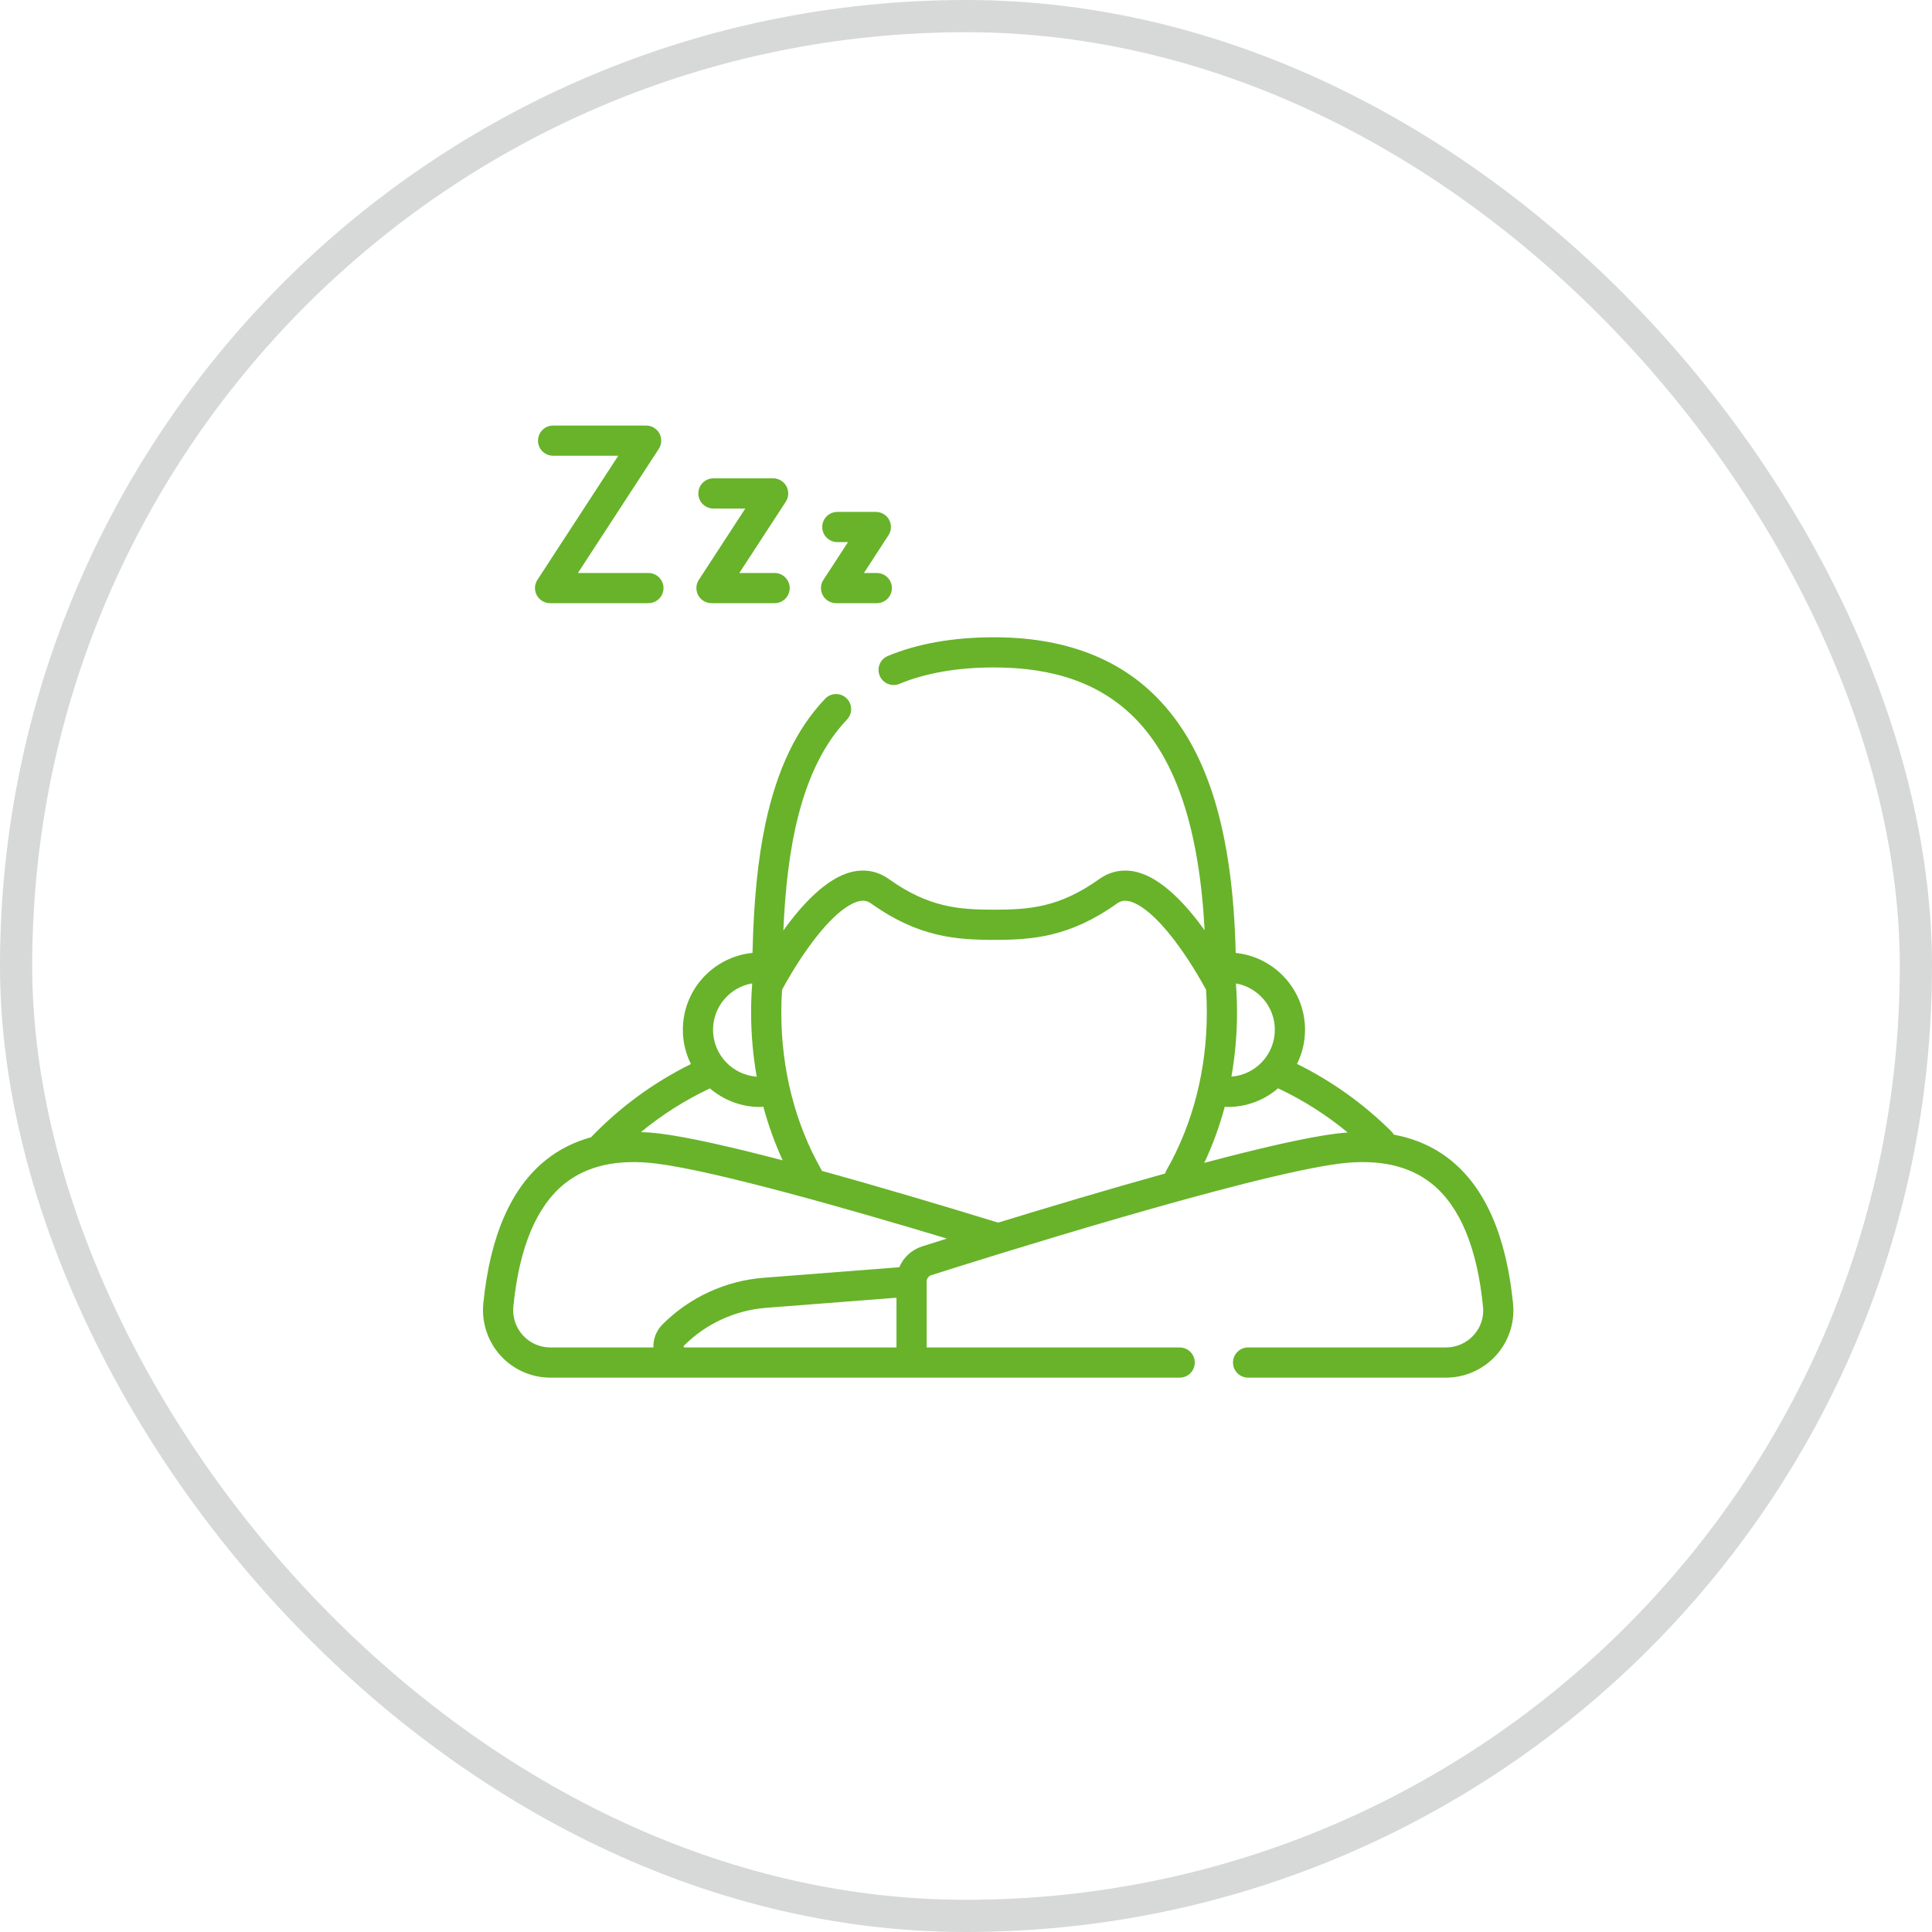 <svg xmlns="http://www.w3.org/2000/svg" fill="none" viewBox="0 0 60 60" height="60" width="60">
<rect stroke-opacity="0.2" stroke="#36413E" rx="29.5" height="59" width="59" y="0.5" x="0.5"></rect>
<path fill="#68B32A" d="M46.99 40.494C46.783 38.395 46.129 36.891 45.046 36.025C44.545 35.625 43.957 35.362 43.286 35.237C43.265 35.2 43.24 35.165 43.208 35.134C42.347 34.279 41.364 33.577 40.28 33.041C40.439 32.721 40.529 32.361 40.529 31.98C40.529 30.741 39.584 29.718 38.376 29.594C38.284 25.779 37.491 23.235 35.905 21.638C34.688 20.412 32.994 19.791 30.872 19.791C29.61 19.791 28.5 19.986 27.572 20.372C27.333 20.472 27.22 20.746 27.32 20.985C27.419 21.224 27.694 21.337 27.933 21.238C28.745 20.9 29.734 20.728 30.872 20.728C32.762 20.728 34.191 21.242 35.24 22.299C36.53 23.598 37.245 25.763 37.411 28.89C36.845 28.104 36.084 27.271 35.298 27.08C34.883 26.979 34.482 27.055 34.14 27.299C32.906 28.181 31.968 28.251 30.872 28.251C29.775 28.251 28.838 28.181 27.603 27.299C27.261 27.055 26.861 26.979 26.446 27.08C25.658 27.271 24.894 28.108 24.328 28.896C24.436 26.372 24.862 23.86 26.304 22.346C26.483 22.159 26.475 21.862 26.288 21.683C26.101 21.505 25.804 21.512 25.625 21.7C24.733 22.636 24.127 23.908 23.77 25.588C23.536 26.689 23.407 27.98 23.37 29.593C22.157 29.712 21.207 30.737 21.207 31.98C21.207 32.362 21.297 32.724 21.457 33.045C20.296 33.62 19.253 34.383 18.354 35.319C17.831 35.463 17.363 35.697 16.954 36.024C15.873 36.888 15.219 38.387 15.01 40.479C14.952 41.069 15.146 41.658 15.543 42.097C15.938 42.533 16.503 42.784 17.092 42.784H36.636C36.895 42.784 37.105 42.574 37.105 42.315C37.105 42.056 36.895 41.846 36.636 41.846H28.779V39.795C28.779 39.707 28.836 39.629 28.92 39.602C30.55 39.084 38.823 36.482 41.62 36.135C42.805 35.988 43.76 36.197 44.461 36.757C45.339 37.46 45.876 38.748 46.057 40.586C46.089 40.911 45.985 41.223 45.765 41.466C45.546 41.708 45.233 41.846 44.906 41.846H38.761C38.502 41.846 38.292 42.056 38.292 42.315C38.292 42.574 38.502 42.784 38.761 42.784H44.906C45.497 42.784 46.063 42.533 46.46 42.095C46.854 41.66 47.047 41.077 46.99 40.494ZM39.591 31.98C39.591 32.748 38.996 33.378 38.243 33.436C38.357 32.787 38.417 32.12 38.417 31.443C38.417 31.159 38.406 30.872 38.385 30.589C38.385 30.573 38.385 30.558 38.385 30.542C39.069 30.663 39.591 31.261 39.591 31.98ZM25.085 29.453C25.895 28.318 26.424 28.05 26.667 27.991C26.819 27.954 26.936 27.975 27.058 28.062C28.515 29.102 29.693 29.189 30.872 29.189C32.05 29.189 33.229 29.102 34.685 28.062C34.807 27.975 34.924 27.954 35.076 27.991C35.319 28.05 35.849 28.318 36.658 29.453C37.05 30.003 37.348 30.538 37.456 30.737C37.471 30.971 37.479 31.208 37.479 31.443C37.479 33.213 37.047 34.905 36.229 36.337C36.209 36.371 36.195 36.407 36.185 36.444C34.383 36.944 32.504 37.508 30.999 37.97C29.293 37.446 27.338 36.863 25.528 36.364C25.524 36.355 25.519 36.346 25.514 36.336C24.696 34.905 24.264 33.213 24.264 31.443C24.264 31.208 24.272 30.971 24.288 30.737C24.395 30.538 24.693 30.003 25.085 29.453ZM23.605 34.378C23.64 34.378 23.674 34.374 23.706 34.367C23.861 34.945 24.062 35.503 24.308 36.036C22.747 35.627 21.378 35.314 20.494 35.204C20.293 35.179 20.097 35.164 19.906 35.157C20.559 34.619 21.275 34.165 22.047 33.801C22.467 34.16 23.011 34.378 23.605 34.378ZM23.358 30.54C23.358 30.554 23.358 30.568 23.358 30.582C23.337 30.866 23.326 31.156 23.326 31.443C23.326 32.121 23.386 32.788 23.5 33.437C22.744 33.383 22.144 32.75 22.144 31.98C22.144 31.259 22.67 30.658 23.358 30.54ZM21.262 41.846C21.25 41.846 21.24 41.846 21.232 41.827C21.224 41.807 21.231 41.8 21.239 41.792C21.922 41.108 22.828 40.691 23.791 40.616L27.841 40.302V41.846H21.477L21.262 41.846ZM28.636 38.709C28.309 38.813 28.055 39.053 27.929 39.355L23.719 39.682C22.533 39.774 21.417 40.288 20.576 41.129C20.382 41.323 20.283 41.583 20.292 41.846H17.092C16.762 41.846 16.459 41.712 16.237 41.467C16.015 41.221 15.91 40.903 15.943 40.572C16.125 38.74 16.663 37.457 17.539 36.756C18.239 36.197 19.195 35.988 20.378 36.135C22.214 36.362 26.396 37.558 29.406 38.465C29.108 38.559 28.849 38.641 28.636 38.709ZM41.505 35.204C40.563 35.321 39.063 35.672 37.4 36.114C37.662 35.558 37.874 34.974 38.037 34.369C38.067 34.375 38.098 34.378 38.13 34.378C38.726 34.378 39.272 34.16 39.691 33.798C40.47 34.165 41.194 34.625 41.854 35.171C41.739 35.179 41.623 35.19 41.505 35.204Z"></path>
<path fill="#68B32A" d="M17.083 18.732H20.137C20.396 18.732 20.606 18.522 20.606 18.264C20.606 18.005 20.396 17.795 20.137 17.795H17.948L20.459 13.941C20.553 13.796 20.561 13.613 20.479 13.461C20.397 13.31 20.238 13.216 20.066 13.216H17.177C16.918 13.216 16.708 13.426 16.708 13.685C16.708 13.944 16.918 14.153 17.177 14.153H19.201L16.69 18.008C16.596 18.152 16.589 18.336 16.671 18.487C16.753 18.638 16.911 18.732 17.083 18.732Z"></path>
<path fill="#68B32A" d="M21.684 18.487C21.765 18.638 21.924 18.732 22.096 18.732H24.056C24.315 18.732 24.525 18.522 24.525 18.264C24.525 18.005 24.315 17.795 24.056 17.795H22.961L24.404 15.58C24.497 15.436 24.505 15.252 24.423 15.101C24.341 14.95 24.183 14.855 24.011 14.855H22.156C21.897 14.855 21.687 15.065 21.687 15.324C21.687 15.583 21.897 15.793 22.156 15.793H23.146L21.703 18.008C21.609 18.152 21.602 18.336 21.684 18.487Z"></path>
<path fill="#68B32A" d="M25.553 18.487C25.635 18.638 25.793 18.732 25.965 18.732H27.23C27.489 18.732 27.699 18.522 27.699 18.264C27.699 18.005 27.489 17.795 27.23 17.795H26.83L27.593 16.622C27.687 16.478 27.695 16.294 27.613 16.143C27.531 15.992 27.373 15.898 27.201 15.898H26.004C25.745 15.898 25.535 16.108 25.535 16.367C25.535 16.625 25.745 16.835 26.004 16.835H26.336L25.572 18.008C25.478 18.152 25.471 18.336 25.553 18.487Z"></path>
</svg>
